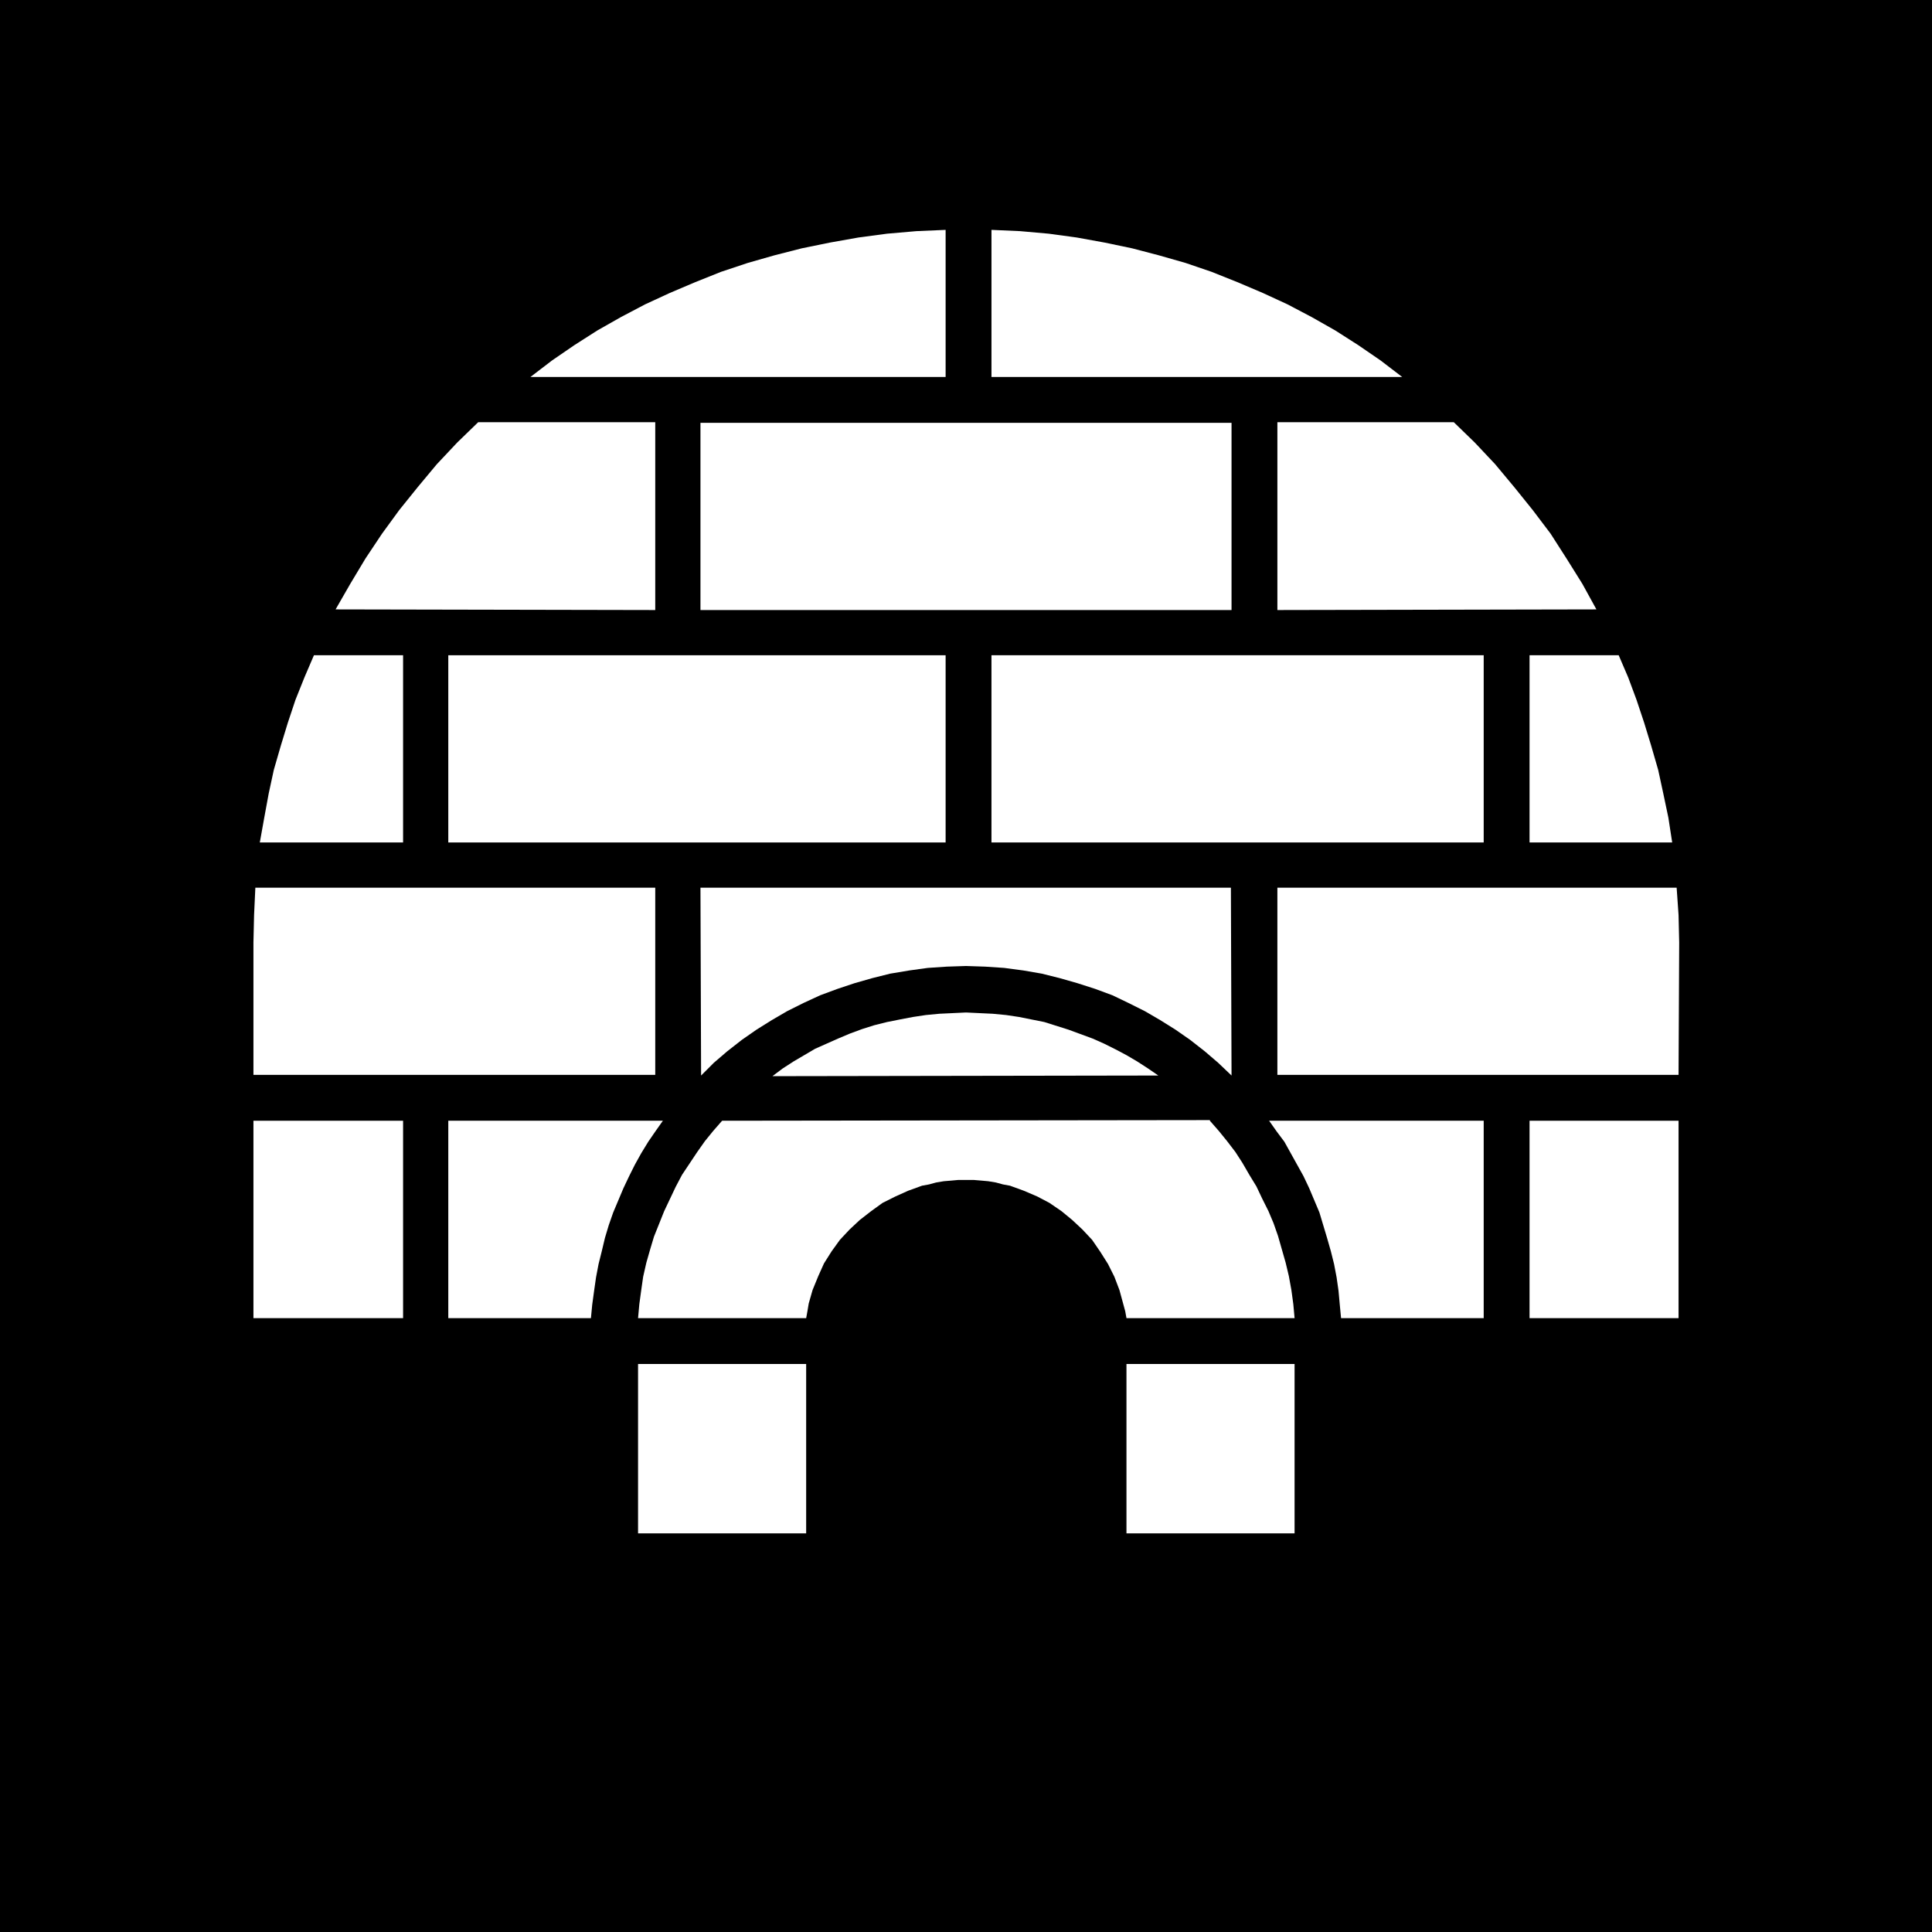 <?xml version="1.0" encoding="UTF-8" standalone="no"?>
<svg
   version="1.0"
   width="129.724mm"
   height="129.724mm"
   id="svg21"
   sodipodi:docname="Frigorifics.wmf"
   xmlns:inkscape="http://www.inkscape.org/namespaces/inkscape"
   xmlns:sodipodi="http://sodipodi.sourceforge.net/DTD/sodipodi-0.dtd"
   xmlns="http://www.w3.org/2000/svg"
   xmlns:svg="http://www.w3.org/2000/svg">
  <rect width="100%" height="100%" fill="#808080" stroke="none"/>
  <sodipodi:namedview
     id="namedview21"
     pagecolor="#ffffff"
     bordercolor="#000000"
     borderopacity="0.25"
     inkscape:showpageshadow="2"
     inkscape:pageopacity="0.0"
     inkscape:pagecheckerboard="0"
     inkscape:deskcolor="#d1d1d1"
     inkscape:document-units="mm" />
  <defs
     id="defs1">
    <pattern
       id="WMFhbasepattern"
       patternUnits="userSpaceOnUse"
       width="6"
       height="6"
       x="0"
       y="0" />
  </defs>
  <path
     style="fill:#000000;fill-opacity:1;fill-rule:evenodd;stroke:none"
     d="M 490.294,490.294 V 0 H 0 v 490.294 z"
     id="path1" />
  <path
     style="fill:#ffffff;fill-opacity:1;fill-rule:evenodd;stroke:none"
     d="m 425.977,272.78 0.162,-33.613 -0.162,-6.949 -0.485,-6.949 H 324.169 v 47.51 z"
     id="path2" />
  <path
     style="fill:#ffffff;fill-opacity:1;fill-rule:evenodd;stroke:none"
     d="m 388.163,166.286 v 47.51 h 36.198 l -0.97,-6.302 -1.293,-6.141 -1.293,-5.979 -1.778,-6.141 -1.778,-5.818 -1.939,-5.818 -2.101,-5.656 -2.424,-5.656 z"
     id="path3" />
  <path
     style="fill:#ffffff;fill-opacity:1;fill-rule:evenodd;stroke:none"
     d="m 177.76,225.27 0.162,47.672 3.232,-3.232 3.394,-2.909 3.717,-2.909 3.717,-2.586 3.878,-2.424 3.878,-2.262 4.202,-2.101 4.202,-1.939 4.363,-1.616 4.363,-1.454 4.525,-1.293 4.525,-1.131 4.848,-0.808 4.686,-0.646 4.848,-0.323 4.848,-0.162 4.848,0.162 4.848,0.323 4.848,0.646 4.686,0.808 4.525,1.131 4.525,1.293 4.525,1.454 4.363,1.616 4.04,1.939 4.202,2.101 3.878,2.262 3.878,2.424 3.717,2.586 3.717,2.909 3.394,2.909 3.394,3.232 -0.162,-47.672 z"
     id="path4" />
  <path
     style="fill:#ffffff;fill-opacity:1;fill-rule:evenodd;stroke:none"
     d="m 340.329,334.512 -0.323,-3.394 -0.323,-3.555 -0.485,-3.394 -0.646,-3.394 -0.808,-3.232 -0.97,-3.394 -0.97,-3.232 -0.97,-3.232 -1.293,-3.07 -1.293,-3.07 -1.454,-3.07 -1.616,-2.909 -1.616,-2.909 -1.616,-2.909 -1.939,-2.586 -1.939,-2.747 h 54.459 v 50.096 z"
     id="path5" />
  <path
     style="fill:#ffffff;fill-opacity:1;fill-rule:evenodd;stroke:none"
     d="m 293.95,272.942 -2.586,-1.778 -2.747,-1.778 -2.747,-1.616 -2.747,-1.454 -2.909,-1.454 -2.909,-1.293 -3.07,-1.131 -3.07,-1.131 -3.07,-0.97 -3.07,-0.97 -3.232,-0.646 -3.232,-0.646 -3.232,-0.485 -3.394,-0.323 -3.394,-0.162 -3.394,-0.162 -3.394,0.162 -3.394,0.162 -3.394,0.323 -3.232,0.485 -3.394,0.646 -3.232,0.646 -3.232,0.808 -3.07,0.97 -3.07,1.131 -3.07,1.293 -2.909,1.293 -2.909,1.293 -2.747,1.616 -2.747,1.616 -2.747,1.778 -2.586,1.939 z"
     id="path6" />
  <path
     style="fill:#ffffff;fill-opacity:1;fill-rule:evenodd;stroke:none"
     d="m 161.923,334.512 0.323,-3.555 0.485,-3.555 0.485,-3.394 0.808,-3.555 0.97,-3.394 0.97,-3.232 1.293,-3.232 1.293,-3.232 1.454,-3.07 1.454,-3.07 1.616,-3.07 1.939,-2.909 1.939,-2.909 1.939,-2.747 2.101,-2.586 2.262,-2.586 123.785,-0.162 v 0.162 l 2.262,2.586 2.101,2.586 2.101,2.747 1.778,2.747 1.778,3.07 1.778,2.909 1.454,3.07 1.616,3.232 1.293,3.07 1.131,3.232 0.97,3.394 0.97,3.394 0.808,3.394 0.646,3.555 0.485,3.555 0.323,3.555 h -42.662 l -0.323,-1.778 -0.485,-1.778 -0.97,-3.555 -1.293,-3.394 -1.616,-3.232 -1.939,-3.07 -2.101,-3.07 -2.424,-2.586 -2.586,-2.424 -2.747,-2.262 -3.07,-2.101 -3.07,-1.616 -3.394,-1.454 -3.555,-1.293 -1.778,-0.323 -1.778,-0.485 -1.939,-0.323 -1.778,-0.162 -1.939,-0.162 h -1.939 -1.939 l -1.778,0.162 -1.939,0.162 -1.939,0.323 -1.778,0.485 -1.778,0.323 -3.555,1.293 -3.232,1.454 -3.232,1.616 -2.909,2.101 -2.909,2.262 -2.586,2.424 -2.424,2.586 -2.101,2.909 -1.939,3.07 -1.454,3.232 -1.454,3.555 -0.97,3.394 -0.323,1.939 -0.323,1.778 z"
     id="path7" />
  <path
     style="fill:#ffffff;fill-opacity:1;fill-rule:evenodd;stroke:none"
     d="m 204.585,346.147 v 42.986 h -42.662 v -42.986 z"
     id="path8" />
  <path
     style="fill:#ffffff;fill-opacity:1;fill-rule:evenodd;stroke:none"
     d="m 328.532,346.147 v 42.986 h -42.662 v -42.986 z"
     id="path9" />
  <path
     style="fill:#ffffff;fill-opacity:1;fill-rule:evenodd;stroke:none"
     d="m 425.977,334.512 v -50.096 h -37.814 v 50.096 z"
     id="path10" />
  <path
     style="fill:#ffffff;fill-opacity:1;fill-rule:evenodd;stroke:none"
     d="M 376.528,213.797 V 166.286 H 251.611 v 47.51 z"
     id="path11" />
  <path
     style="fill:#ffffff;fill-opacity:1;fill-rule:evenodd;stroke:none"
     d="M 312.534,154.813 V 107.302 H 177.76 v 47.51 z"
     id="path12" />
  <path
     style="fill:#ffffff;fill-opacity:1;fill-rule:evenodd;stroke:none"
     d="m 405.131,154.651 -3.555,-6.464 -4.04,-6.464 -4.04,-6.302 -4.525,-5.979 -4.686,-5.818 -4.848,-5.818 -5.171,-5.494 -5.333,-5.171 h -44.763 v 47.672 z"
     id="path13" />
  <path
     style="fill:#ffffff;fill-opacity:1;fill-rule:evenodd;stroke:none"
     d="m 355.843,95.667 -5.494,-4.202 -5.656,-3.878 -5.818,-3.717 -5.979,-3.394 -6.141,-3.232 -6.302,-2.909 -6.464,-2.747 -6.464,-2.586 -6.626,-2.262 -6.787,-1.939 -6.787,-1.778 -6.949,-1.454 -7.11,-1.293 -7.11,-0.97 -7.272,-0.646 -7.272,-0.323 v 37.33 z"
     id="path14" />
  <path
     style="fill:#ffffff;fill-opacity:1;fill-rule:evenodd;stroke:none"
     d="m 64.317,272.78 v -33.613 l 0.162,-6.949 0.323,-6.949 H 166.286 v 47.51 z"
     id="path15" />
  <path
     style="fill:#ffffff;fill-opacity:1;fill-rule:evenodd;stroke:none"
     d="m 102.293,166.286 v 47.51 H 65.933 l 1.131,-6.302 1.131,-6.141 1.293,-5.979 1.778,-6.141 1.778,-5.818 1.939,-5.818 2.262,-5.656 2.424,-5.656 z"
     id="path16" />
  <path
     style="fill:#ffffff;fill-opacity:1;fill-rule:evenodd;stroke:none"
     d="m 64.317,334.512 v -50.096 h 37.976 v 50.096 z"
     id="path17" />
  <path
     style="fill:#ffffff;fill-opacity:1;fill-rule:evenodd;stroke:none"
     d="m 113.766,213.797 v -47.51 h 126.209 v 47.51 z"
     id="path18" />
  <path
     style="fill:#ffffff;fill-opacity:1;fill-rule:evenodd;stroke:none"
     d="m 85.163,154.651 3.717,-6.464 3.878,-6.464 4.202,-6.302 4.363,-5.979 4.686,-5.818 4.848,-5.818 5.171,-5.494 5.333,-5.171 h 44.925 v 47.672 z"
     id="path19" />
  <path
     style="fill:#ffffff;fill-opacity:1;fill-rule:evenodd;stroke:none"
     d="m 134.613,95.667 5.494,-4.202 5.656,-3.878 5.818,-3.717 5.979,-3.394 6.141,-3.232 6.302,-2.909 6.464,-2.747 6.464,-2.586 6.787,-2.262 6.787,-1.939 6.949,-1.778 7.11,-1.454 7.272,-1.293 7.272,-0.97 7.434,-0.646 7.434,-0.323 v 37.33 z"
     id="path20" />
  <path
     style="fill:#ffffff;fill-opacity:1;fill-rule:evenodd;stroke:none"
     d="m 168.225,284.416 h -54.459 v 50.096 h 36.198 l 0.323,-3.394 0.485,-3.555 0.485,-3.394 0.646,-3.394 0.808,-3.232 0.808,-3.394 0.97,-3.232 1.131,-3.232 1.293,-3.07 1.293,-3.07 1.454,-3.07 1.454,-2.909 1.616,-2.909 1.778,-2.909 1.778,-2.586 z"
     id="path21" />
</svg>
